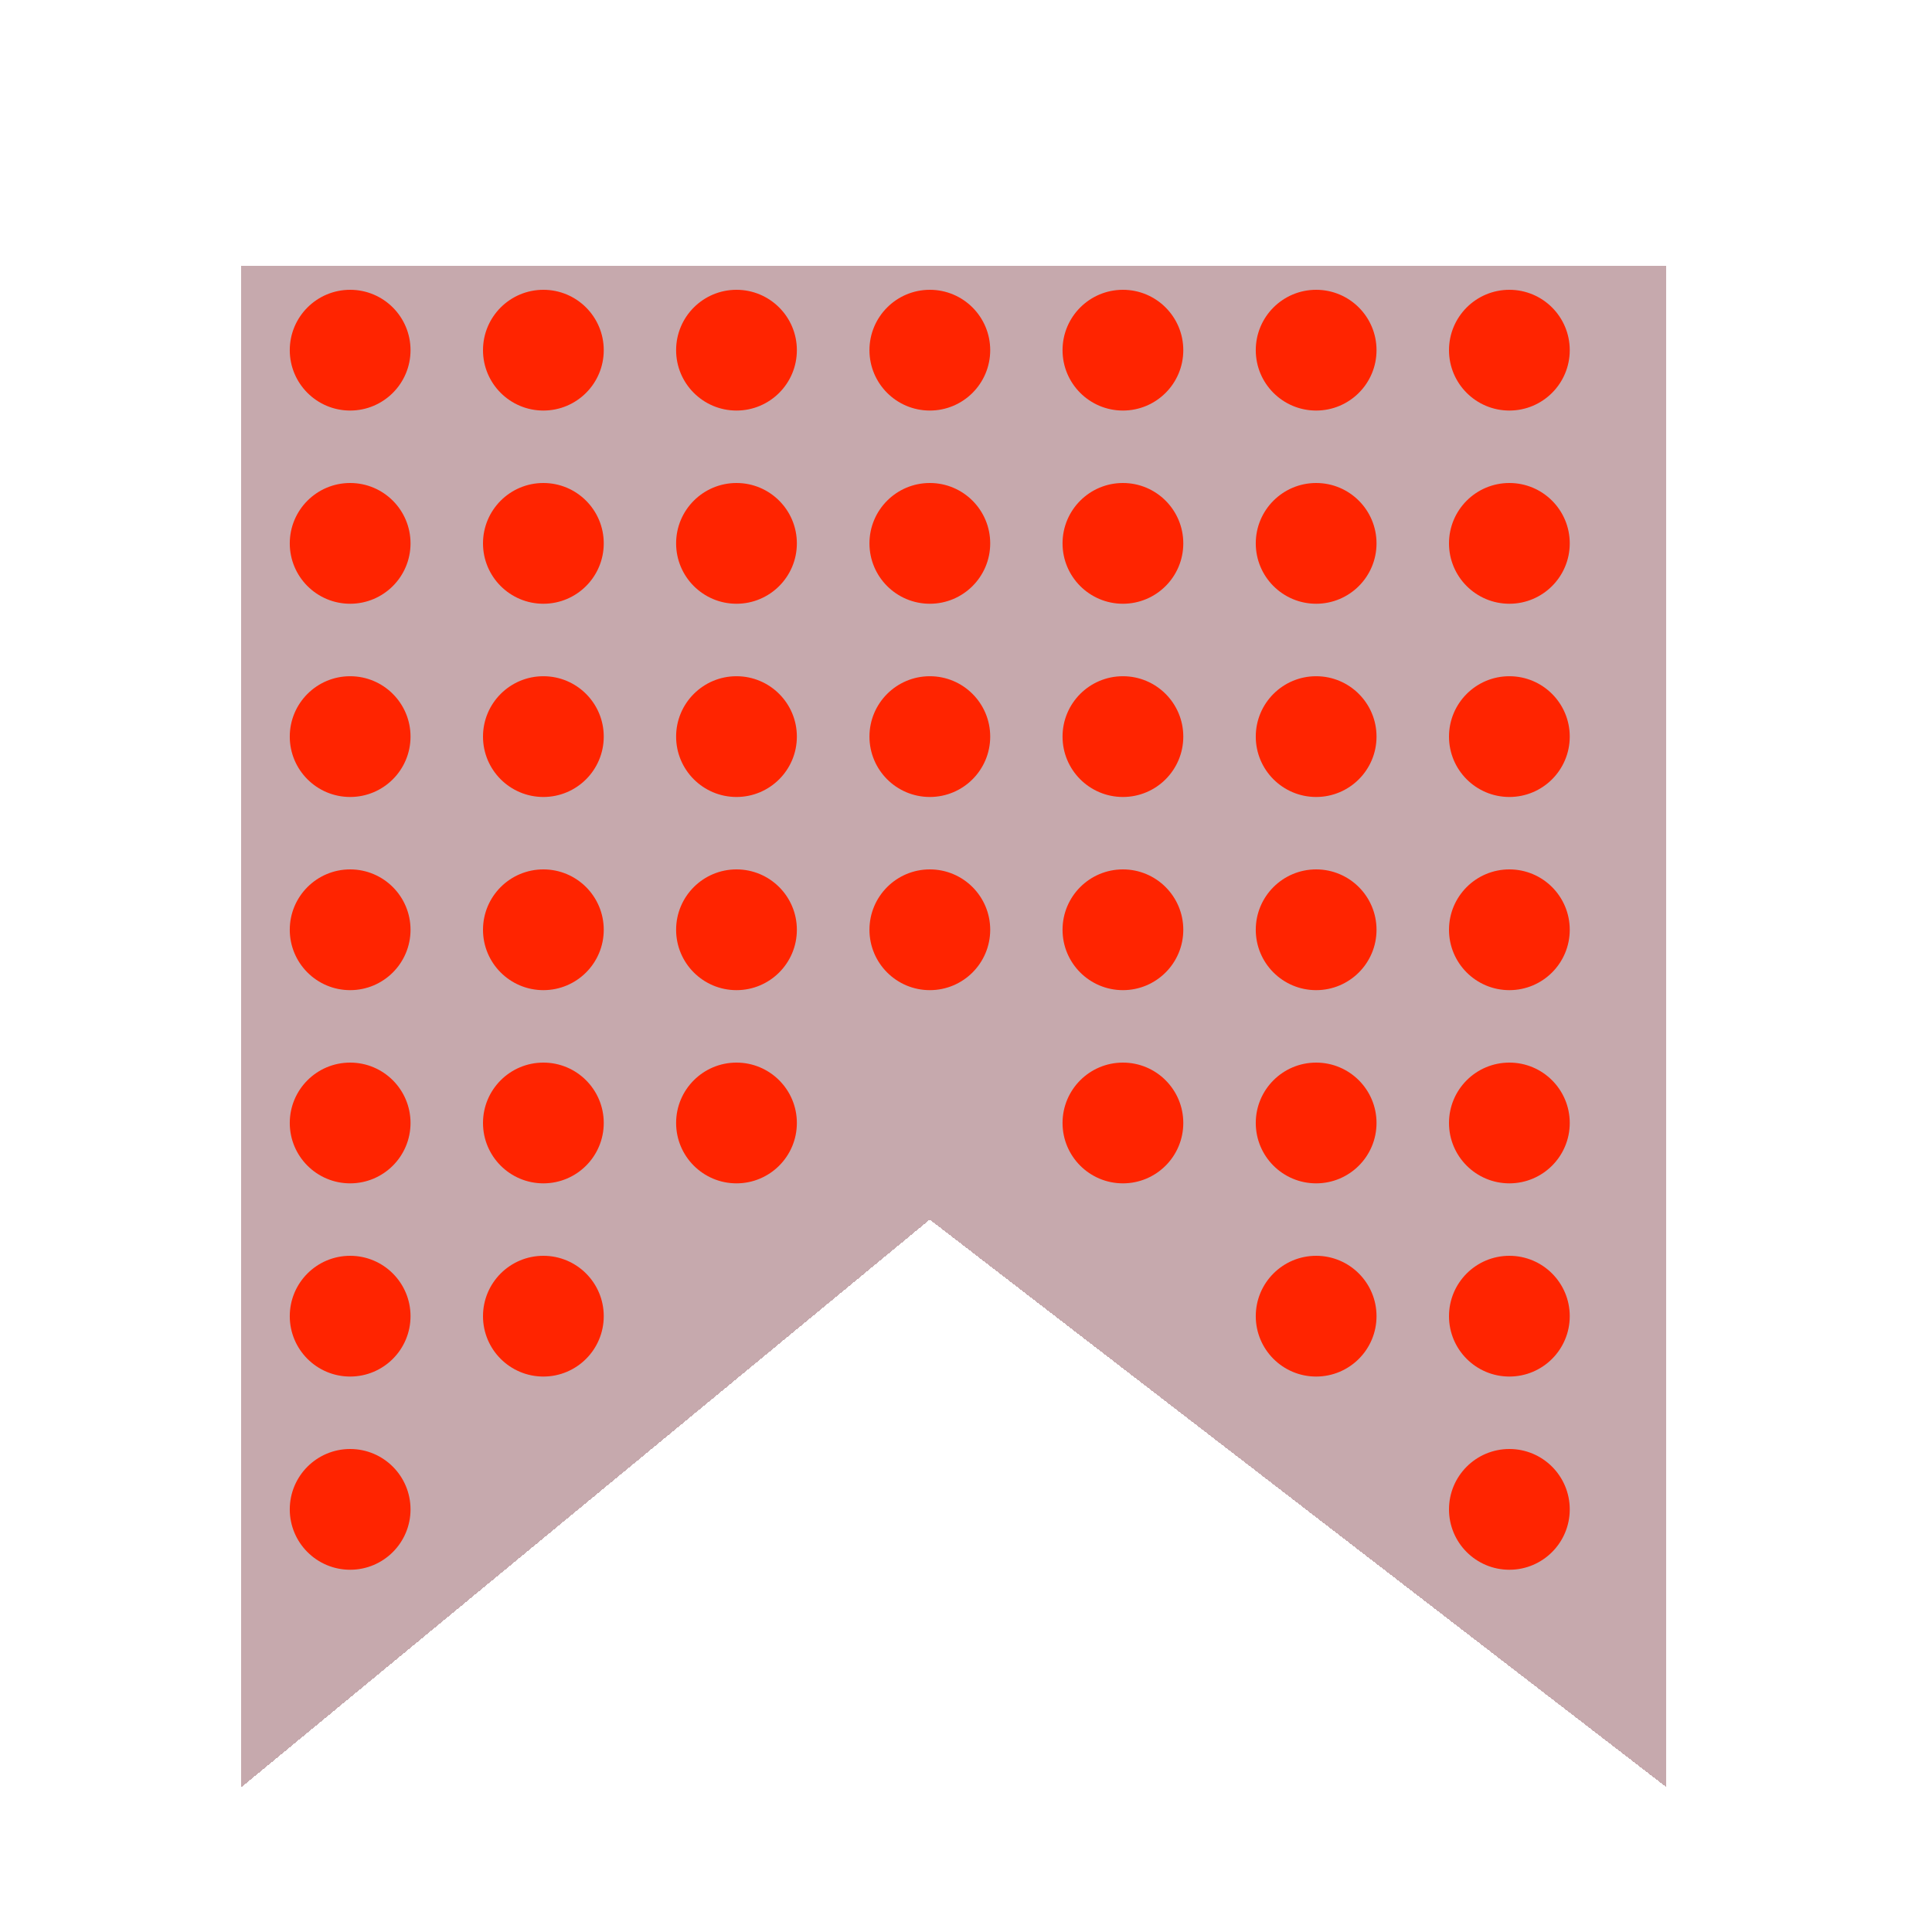 <svg width="68" height="68" viewBox="0 0 68 68" fill="none" xmlns="http://www.w3.org/2000/svg">
<g clip-path="url(#clip0_407_49778)">
<g filter="url(#filter0_df_407_49778)">
<path d="M58.65 7.65H8.5V61.2L32.725 41.225L58.65 61.2V7.65Z" fill="#5C0915" fill-opacity="0.35" shape-rendering="crispEdges"/>
</g>
<g filter="url(#filter1_d_407_49778)">
<circle cx="12.324" cy="12.325" r="2.125" fill="#FF2400"/>
<circle cx="19.125" cy="12.325" r="2.125" fill="#FF2400"/>
<circle cx="25.922" cy="12.325" r="2.125" fill="#FF2400"/>
<circle cx="32.727" cy="12.325" r="2.125" fill="#FF2400"/>
<circle cx="39.523" cy="12.325" r="2.125" fill="#FF2400"/>
<circle cx="46.324" cy="12.325" r="2.125" fill="#FF2400"/>
<circle cx="53.125" cy="12.325" r="2.125" fill="#FF2400"/>
<circle cx="12.324" cy="19.125" r="2.125" fill="#FF2400"/>
<circle cx="12.324" cy="25.926" r="2.125" fill="#FF2400"/>
<circle cx="12.324" cy="32.725" r="2.125" fill="#FF2400"/>
<circle cx="12.324" cy="39.525" r="2.125" fill="#FF2400"/>
<circle cx="12.324" cy="46.325" r="2.125" fill="#FF2400"/>
<circle cx="12.324" cy="53.125" r="2.125" fill="#FF2400"/>
<circle cx="19.125" cy="19.125" r="2.125" fill="#FF2400"/>
<circle cx="19.125" cy="25.926" r="2.125" fill="#FF2400"/>
<circle cx="19.125" cy="32.725" r="2.125" fill="#FF2400"/>
<circle cx="19.125" cy="39.525" r="2.125" fill="#FF2400"/>
<circle cx="19.125" cy="46.325" r="2.125" fill="#FF2400"/>
<circle cx="25.922" cy="19.125" r="2.125" fill="#FF2400"/>
<circle cx="25.922" cy="25.926" r="2.125" fill="#FF2400"/>
<circle cx="25.922" cy="32.725" r="2.125" fill="#FF2400"/>
<circle cx="25.922" cy="39.525" r="2.125" fill="#FF2400"/>
<circle cx="32.727" cy="19.125" r="2.125" fill="#FF2400"/>
<circle cx="32.727" cy="25.926" r="2.125" fill="#FF2400"/>
<circle cx="32.727" cy="32.725" r="2.125" fill="#FF2400"/>
<circle cx="39.523" cy="19.125" r="2.125" fill="#FF2400"/>
<circle cx="39.523" cy="25.926" r="2.125" fill="#FF2400"/>
<circle cx="39.523" cy="32.725" r="2.125" fill="#FF2400"/>
<circle cx="39.523" cy="39.525" r="2.125" fill="#FF2400"/>
<circle cx="46.324" cy="19.125" r="2.125" fill="#FF2400"/>
<circle cx="46.324" cy="25.926" r="2.125" fill="#FF2400"/>
<circle cx="46.324" cy="32.725" r="2.125" fill="#FF2400"/>
<circle cx="46.324" cy="39.525" r="2.125" fill="#FF2400"/>
<circle cx="46.324" cy="46.325" r="2.125" fill="#FF2400"/>
<circle cx="53.125" cy="19.125" r="2.125" fill="#FF2400"/>
<circle cx="53.125" cy="25.926" r="2.125" fill="#FF2400"/>
<circle cx="53.125" cy="32.725" r="2.125" fill="#FF2400"/>
<circle cx="53.125" cy="39.525" r="2.125" fill="#FF2400"/>
<circle cx="53.125" cy="46.325" r="2.125" fill="#FF2400"/>
<circle cx="53.125" cy="53.125" r="2.125" fill="#FF2400"/>
</g>
</g>
<defs>
<filter id="filter0_df_407_49778" x="-21.25" y="-20.4" width="109.648" height="113.05" filterUnits="userSpaceOnUse" color-interpolation-filters="sRGB">
<feFlood flood-opacity="0" result="BackgroundImageFix"/>
<feColorMatrix in="SourceAlpha" type="matrix" values="0 0 0 0 0 0 0 0 0 0 0 0 0 0 0 0 0 0 127 0" result="hardAlpha"/>
<feOffset dy="1.7"/>
<feGaussianBlur stdDeviation="14.875"/>
<feComposite in2="hardAlpha" operator="out"/>
<feColorMatrix type="matrix" values="0 0 0 0 0.361 0 0 0 0 0.035 0 0 0 0 0.082 0 0 0 0.2 0"/>
<feBlend mode="normal" in2="BackgroundImageFix" result="effect1_dropShadow_407_49778"/>
<feBlend mode="normal" in="SourceGraphic" in2="effect1_dropShadow_407_49778" result="shape"/>
<feGaussianBlur stdDeviation="4.25" result="effect2_foregroundBlur_407_49778"/>
</filter>
<filter id="filter1_d_407_49778" x="-11.051" y="-11.05" width="87.551" height="87.55" filterUnits="userSpaceOnUse" color-interpolation-filters="sRGB">
<feFlood flood-opacity="0" result="BackgroundImageFix"/>
<feColorMatrix in="SourceAlpha" type="matrix" values="0 0 0 0 0 0 0 0 0 0 0 0 0 0 0 0 0 0 127 0" result="hardAlpha"/>
<feOffset/>
<feGaussianBlur stdDeviation="10.625"/>
<feComposite in2="hardAlpha" operator="out"/>
<feColorMatrix type="matrix" values="0 0 0 0 1 0 0 0 0 0.141 0 0 0 0 0 0 0 0 0.5 0"/>
<feBlend mode="normal" in2="BackgroundImageFix" result="effect1_dropShadow_407_49778"/>
<feBlend mode="normal" in="SourceGraphic" in2="effect1_dropShadow_407_49778" result="shape"/>
</filter>
<clipPath id="clip0_407_49778">
<rect width="68" height="68" fill="white"/>
</clipPath>
</defs>
</svg>
